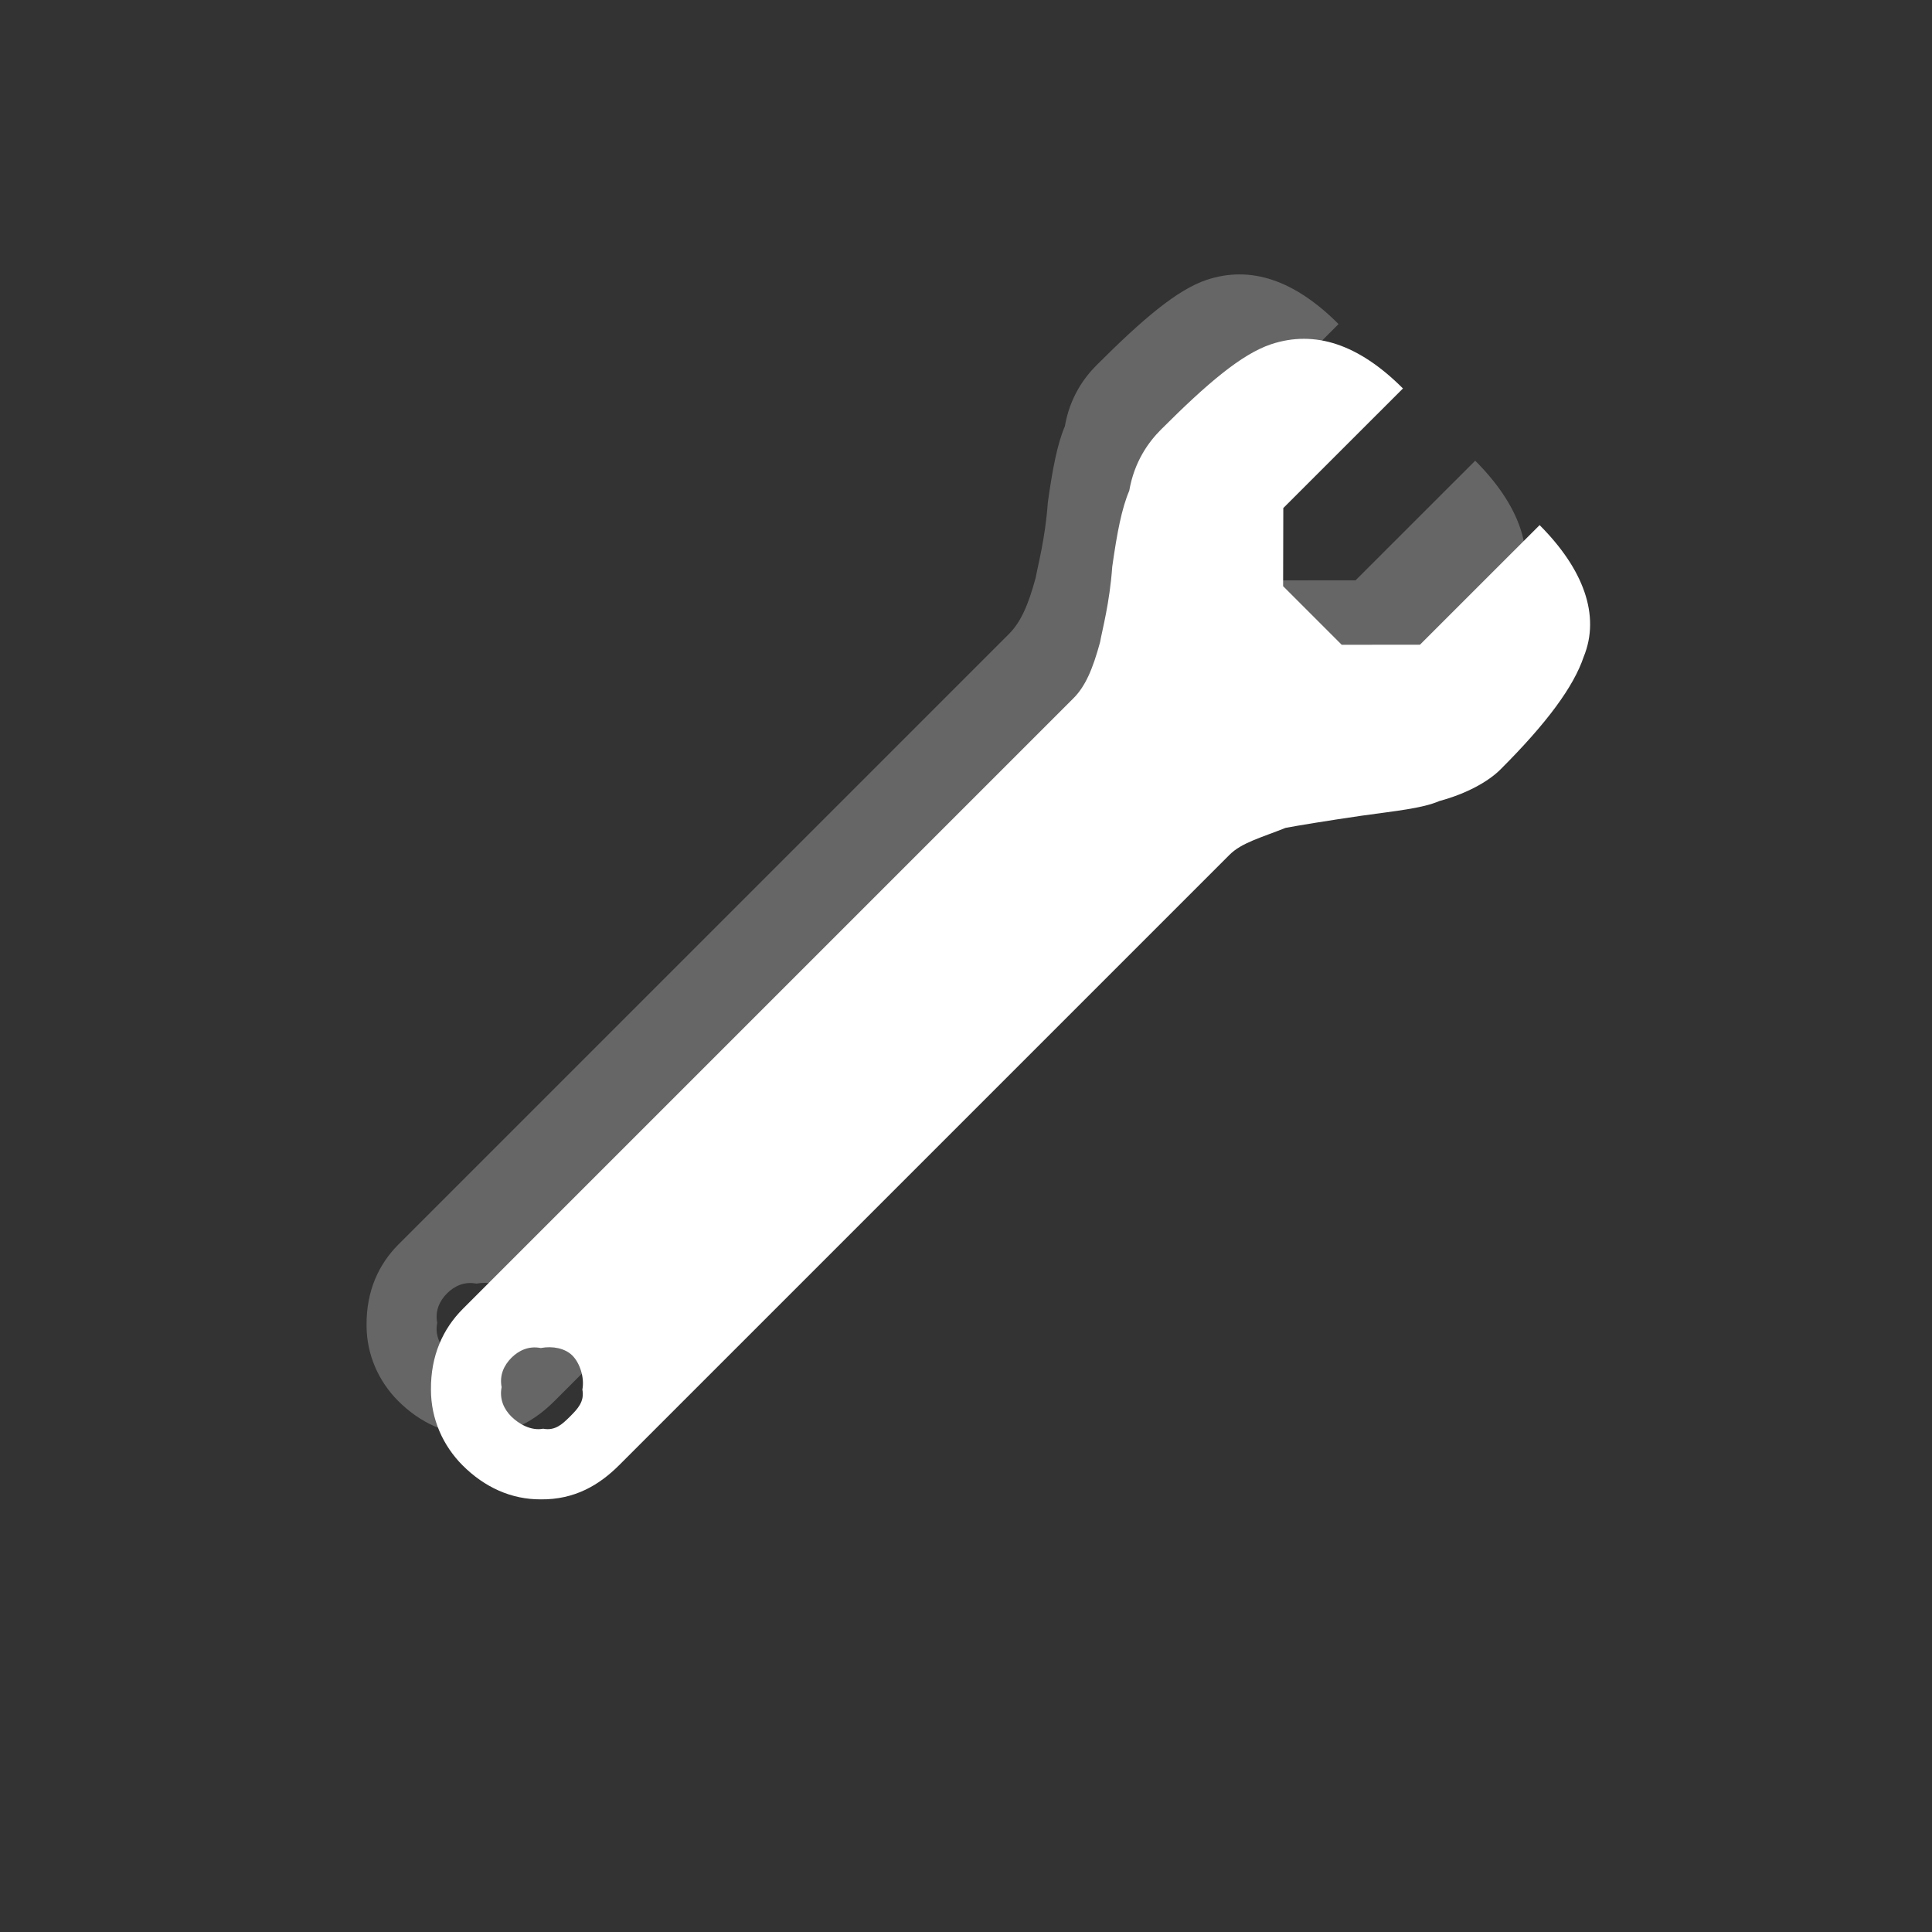 <?xml version="1.0" encoding="utf-8"?>
<!-- Generator: Adobe Illustrator 15.1.0, SVG Export Plug-In  -->
<!DOCTYPE svg PUBLIC "-//W3C//DTD SVG 1.1//EN" "http://www.w3.org/Graphics/SVG/1.1/DTD/svg11.dtd">
<svg version="1.1"
	 xmlns="http://www.w3.org/2000/svg" xmlns:xlink="http://www.w3.org/1999/xlink" xmlns:a="http://ns.adobe.com/AdobeSVGViewerExtensions/3.0/"
	 x="0px" y="0px" width="30px" height="30px" viewBox="-5.692 -4.261 30 30"
	 overflow="visible" enable-background="new -5.692 -4.261 30 30" xml:space="preserve">
<rect x="-5.692" y="-4.261" width="30" height="30" fill="#333333" stroke="none"/>
<defs>
</defs>
<g>
	<path fill="#666666" d="M9.974,5.584l-9.481,9.481C0.188,15.371-0.005,15.788,0,16.317c-0.001,0.456,0.188,0.872,0.49,1.175
		c0.343,0.343,0.759,0.531,1.214,0.529c0.529,0.006,0.91-0.224,1.215-0.528l9.48-9.48c0.187-0.188,0.491-0.267,0.872-0.419
		c0.187-0.035,0.646-0.111,1.175-0.188c0.53-0.075,0.946-0.113,1.214-0.229c0.419-0.113,0.759-0.301,0.949-0.492
		c0.722-0.721,1.136-1.287,1.29-1.746c0.264-0.644-0.004-1.365-0.684-2.046L15.357,4.75l-1.215,0.001l-0.91-0.91l0.003-1.213
		l1.858-1.857c-0.686-0.686-1.367-0.913-2.049-0.686c-0.457,0.154-0.988,0.604-1.709,1.325c-0.191,0.191-0.414,0.496-0.492,0.949
		c-0.115,0.269-0.189,0.647-0.264,1.179c-0.04,0.564-0.156,0.984-0.189,1.172C10.276,5.13,10.161,5.398,9.974,5.584z M1.705,15.671
		c0.188-0.035,0.378,0.005,0.49,0.116c0.116,0.115,0.192,0.342,0.156,0.529c0.037,0.189-0.079,0.305-0.19,0.417
		c-0.116,0.114-0.228,0.228-0.419,0.191c-0.188,0.037-0.379-0.075-0.495-0.19c-0.111-0.111-0.187-0.267-0.15-0.455
		c-0.036-0.191,0.039-0.342,0.153-0.457C1.362,15.711,1.515,15.634,1.705,15.671z"/>
	<path fill="#FFFFFF" d="M10.974,6.584l-9.481,9.481C1.188,16.371,0.995,16.788,1,17.317c-0.001,0.456,0.188,0.872,0.49,1.175
		c0.343,0.343,0.759,0.531,1.214,0.529c0.529,0.006,0.91-0.224,1.215-0.528l9.48-9.48c0.187-0.188,0.491-0.267,0.872-0.419
		c0.187-0.035,0.646-0.111,1.175-0.188c0.53-0.075,0.946-0.113,1.214-0.229c0.419-0.113,0.759-0.301,0.949-0.492
		c0.722-0.721,1.136-1.287,1.29-1.746c0.264-0.644-0.004-1.365-0.684-2.046L16.357,5.75l-1.215,0.001l-0.91-0.91l0.003-1.213
		l1.858-1.857c-0.686-0.686-1.367-0.913-2.049-0.686c-0.457,0.154-0.988,0.604-1.709,1.325c-0.191,0.191-0.414,0.496-0.492,0.949
		c-0.115,0.269-0.189,0.647-0.264,1.179c-0.04,0.564-0.156,0.984-0.189,1.172C11.276,6.13,11.161,6.398,10.974,6.584z M2.705,16.671
		c0.188-0.035,0.378,0.005,0.49,0.116c0.116,0.115,0.192,0.342,0.156,0.529c0.037,0.189-0.079,0.305-0.19,0.417
		c-0.116,0.114-0.228,0.228-0.419,0.191c-0.188,0.037-0.379-0.075-0.495-0.19c-0.111-0.111-0.187-0.267-0.15-0.455
		c-0.036-0.191,0.039-0.342,0.153-0.457C2.362,16.711,2.515,16.634,2.705,16.671z"/>
</g>
</svg>

